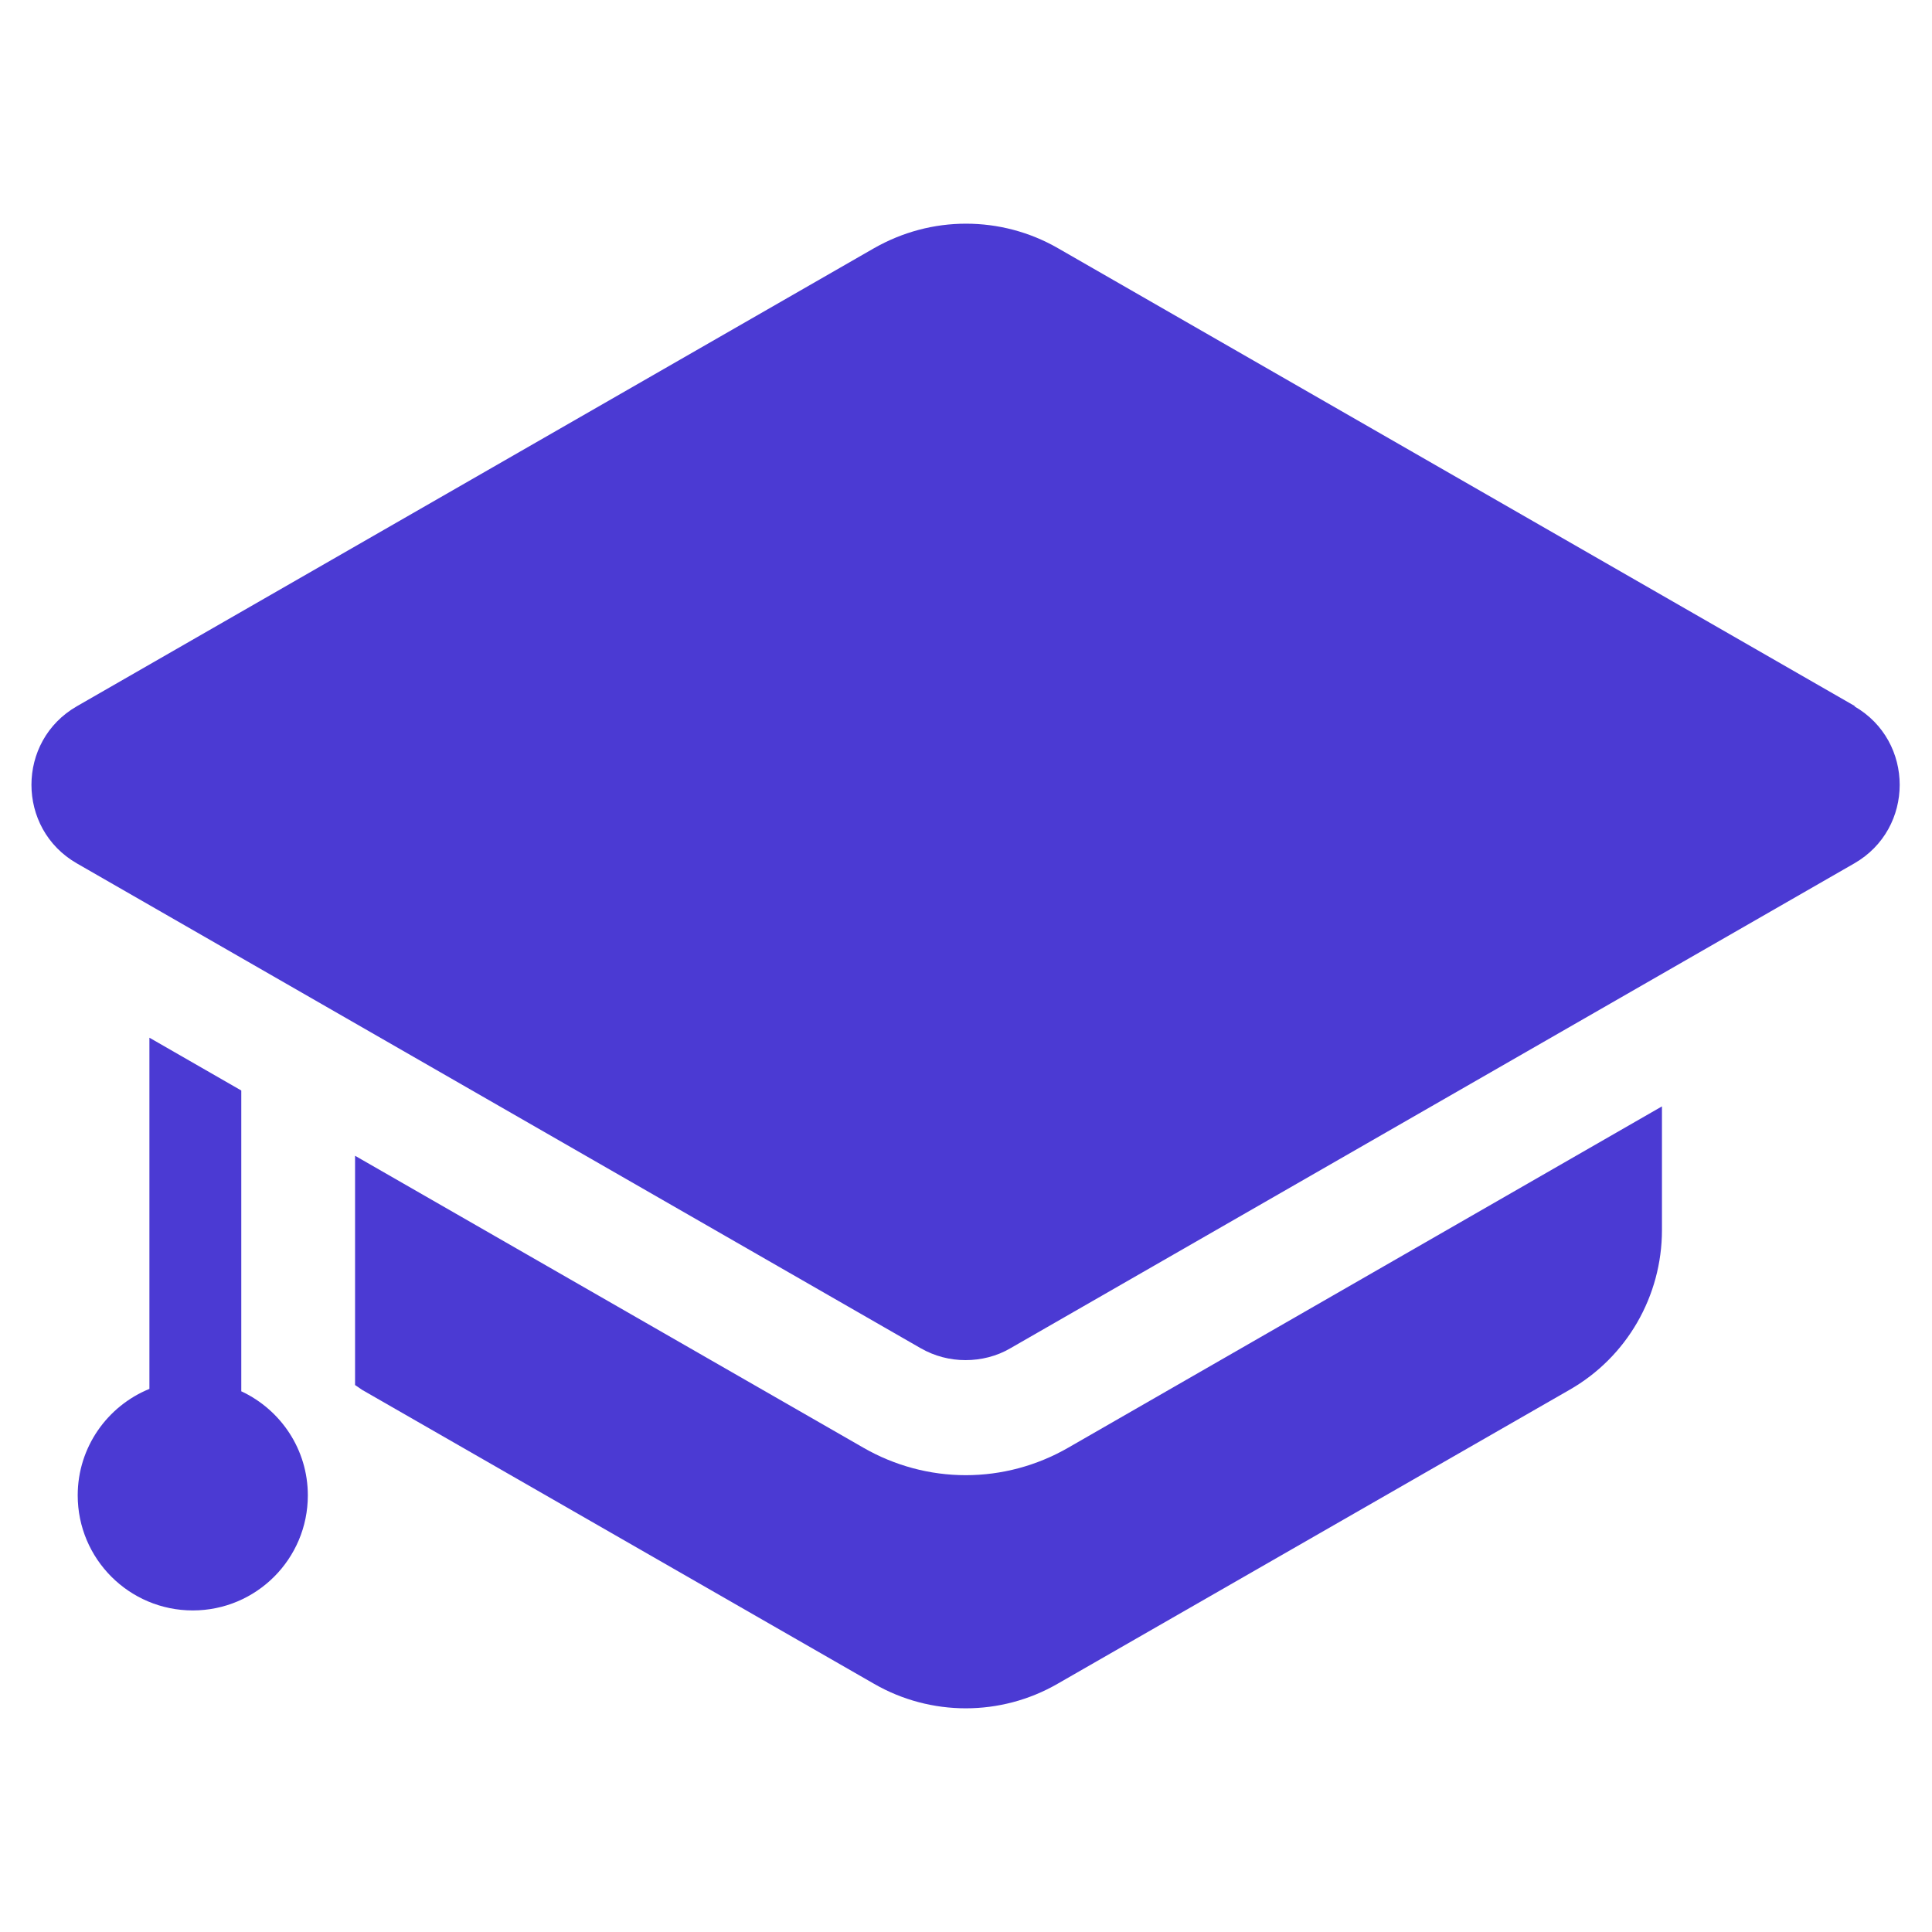 <?xml version="1.0" encoding="UTF-8"?>
<svg id="_圖面" data-name="圖面" xmlns="http://www.w3.org/2000/svg" viewBox="0 0 45 45">
  <defs>
    <style>
      .cls-1 {
        fill: #4b3ad3;
      }
    </style>
  </defs>
  <path class="cls-1" d="M5.62,32.41v-7.01l-2.14-1.23v8.18c-.98.4-1.67,1.36-1.67,2.48,0,1.48,1.2,2.68,2.68,2.68s2.68-1.2,2.68-2.68c0-1.07-.63-1.99-1.54-2.42Z"/>
  <path class="cls-1" d="M22.5,34.36c-.84,0-1.66-.22-2.39-.64l-11.84-6.8v5.34c.05.03.1.07.16.11l11.93,6.85c1.32.76,2.95.76,4.27,0l11.93-6.85c1.33-.76,2.15-2.18,2.15-3.72v-2.88l-13.83,7.95c-.73.42-1.55.64-2.39.64ZM43.21,16.45L24.64,5.78c-.66-.38-1.4-.57-2.14-.57s-1.47.19-2.14.57L1.79,16.45c-1.41.81-1.41,2.85,0,3.66l19.65,11.29c.33.19.69.28,1.05.28s.73-.09,1.05-.28l19.65-11.29c1.41-.81,1.41-2.85,0-3.66Z"/>
</svg>